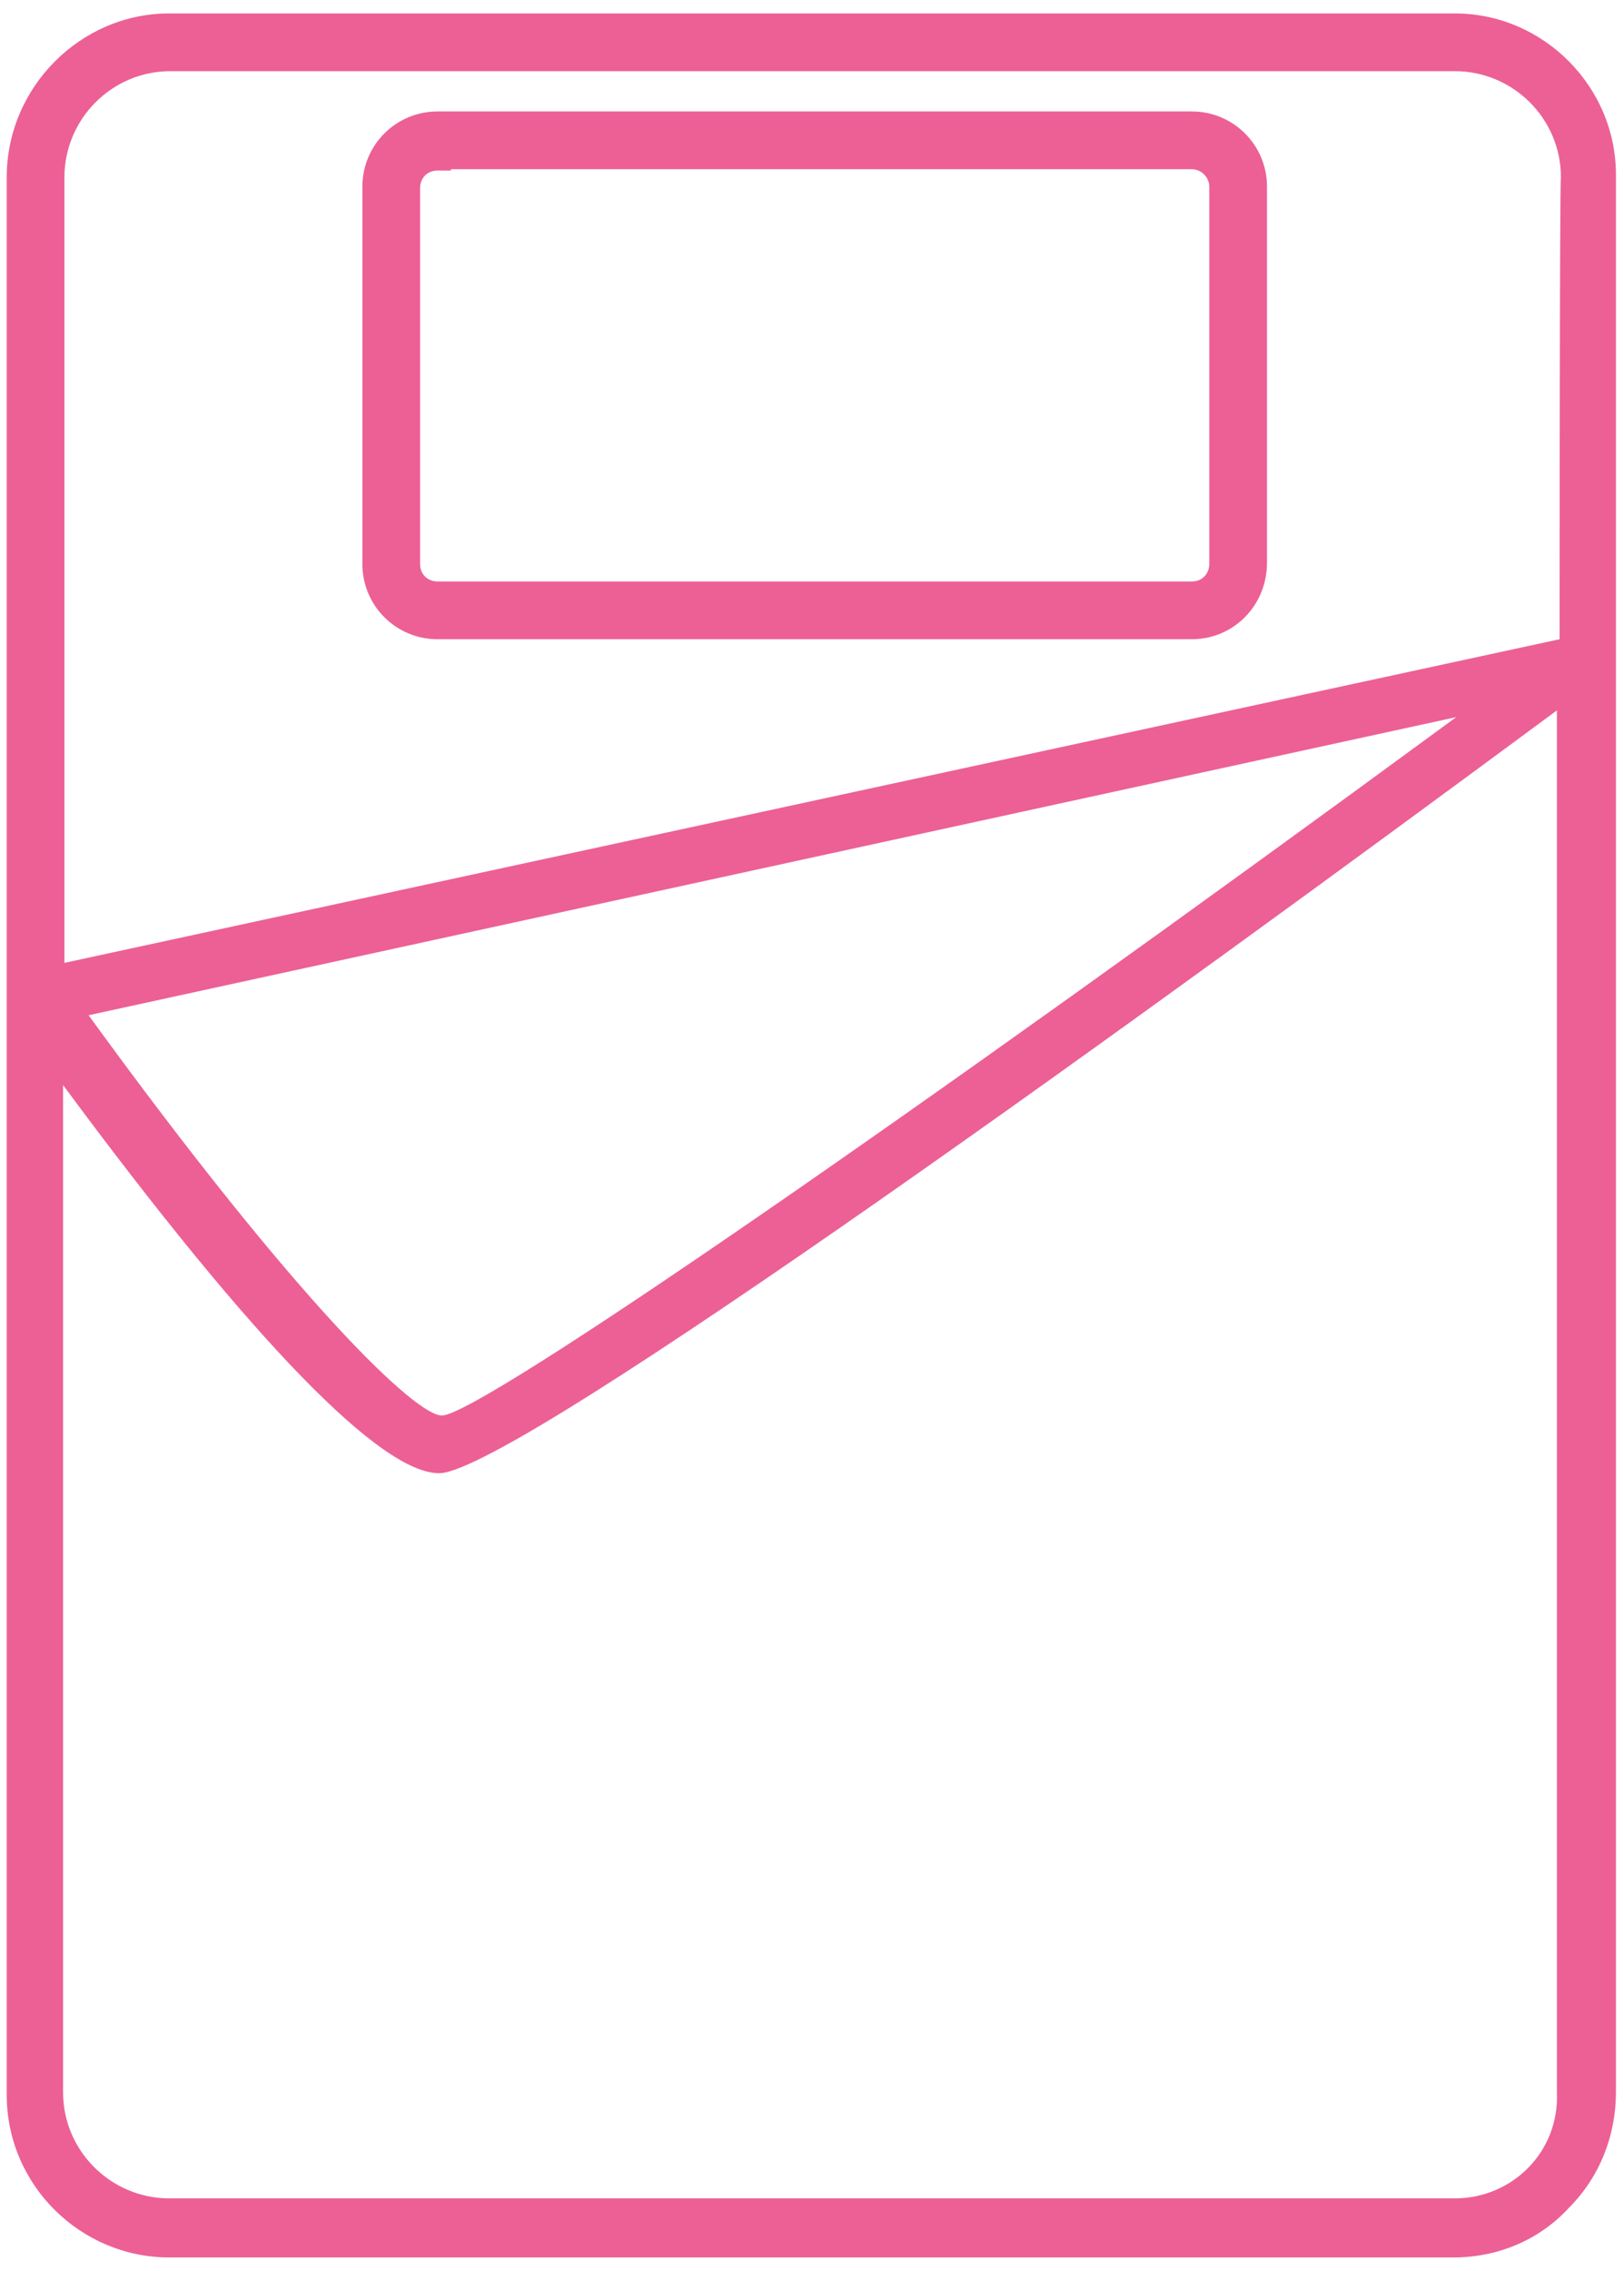 <?xml version="1.0" encoding="utf-8"?>
<!-- Generator: Adobe Illustrator 22.1.0, SVG Export Plug-In . SVG Version: 6.00 Build 0)  -->
<svg version="1.1" id="Laag_2_1_" xmlns="http://www.w3.org/2000/svg" xmlns:xlink="http://www.w3.org/1999/xlink" x="0px" y="0px"
	 viewBox="0 0 121 169.1" style="enable-background:new 0 0 121 169.1;" xml:space="preserve">
<style type="text/css">
	.st0{fill:#EC6096;}
</style>
<g>
	<path class="st0" d="M108.4,1H12.6C6,1,0.5,6.5,0.5,13.2v142.8c0,6.7,5.5,12.1,12.1,12.1h95.7c3.3,0,6.4-1.3,8.6-3.7
		c2.3-2.3,3.5-5.4,3.5-8.6V13.2C120.5,6.5,115,1,108.4,1z M108.4,163.7H12.6c-4.3,0-7.9-3.5-7.9-7.9V80.8
		c14.2,19.2,23.7,28.9,28,28.9h0.1c5.9-0.3,53.7-35,83.2-56.8v102.9C116.2,160.2,112.7,163.7,108.4,163.7z M108.5,53.4
		c-40.9,30-72.4,51.7-75.5,52h-0.1c-1.9,0-10.6-8.2-26.3-29.8L108.5,53.4z M116.2,47.6L4.8,71.7V13.2c0-4.3,3.5-7.9,7.9-7.9h95.7
		c4.3,0,7.9,3.5,7.9,7.9C116.2,13.2,116.2,47.6,116.2,47.6z"/>
	<path class="st0" d="M88.8,8.3H32.6c-3.1,0-5.6,2.5-5.6,5.6V42c0,3.1,2.5,5.6,5.6,5.6h56.2c3.1,0,5.6-2.5,5.6-5.7v-28
		C94.4,10.8,91.9,8.3,88.8,8.3z M90.1,13.9V42c0,0.7-0.5,1.3-1.3,1.3H32.6c-0.7,0-1.3-0.5-1.3-1.3V14c0-0.7,0.5-1.3,1.3-1.3h1v-0.1
		h55.2C89.5,12.6,90.1,13.2,90.1,13.9z"/>
</g>
</svg>
